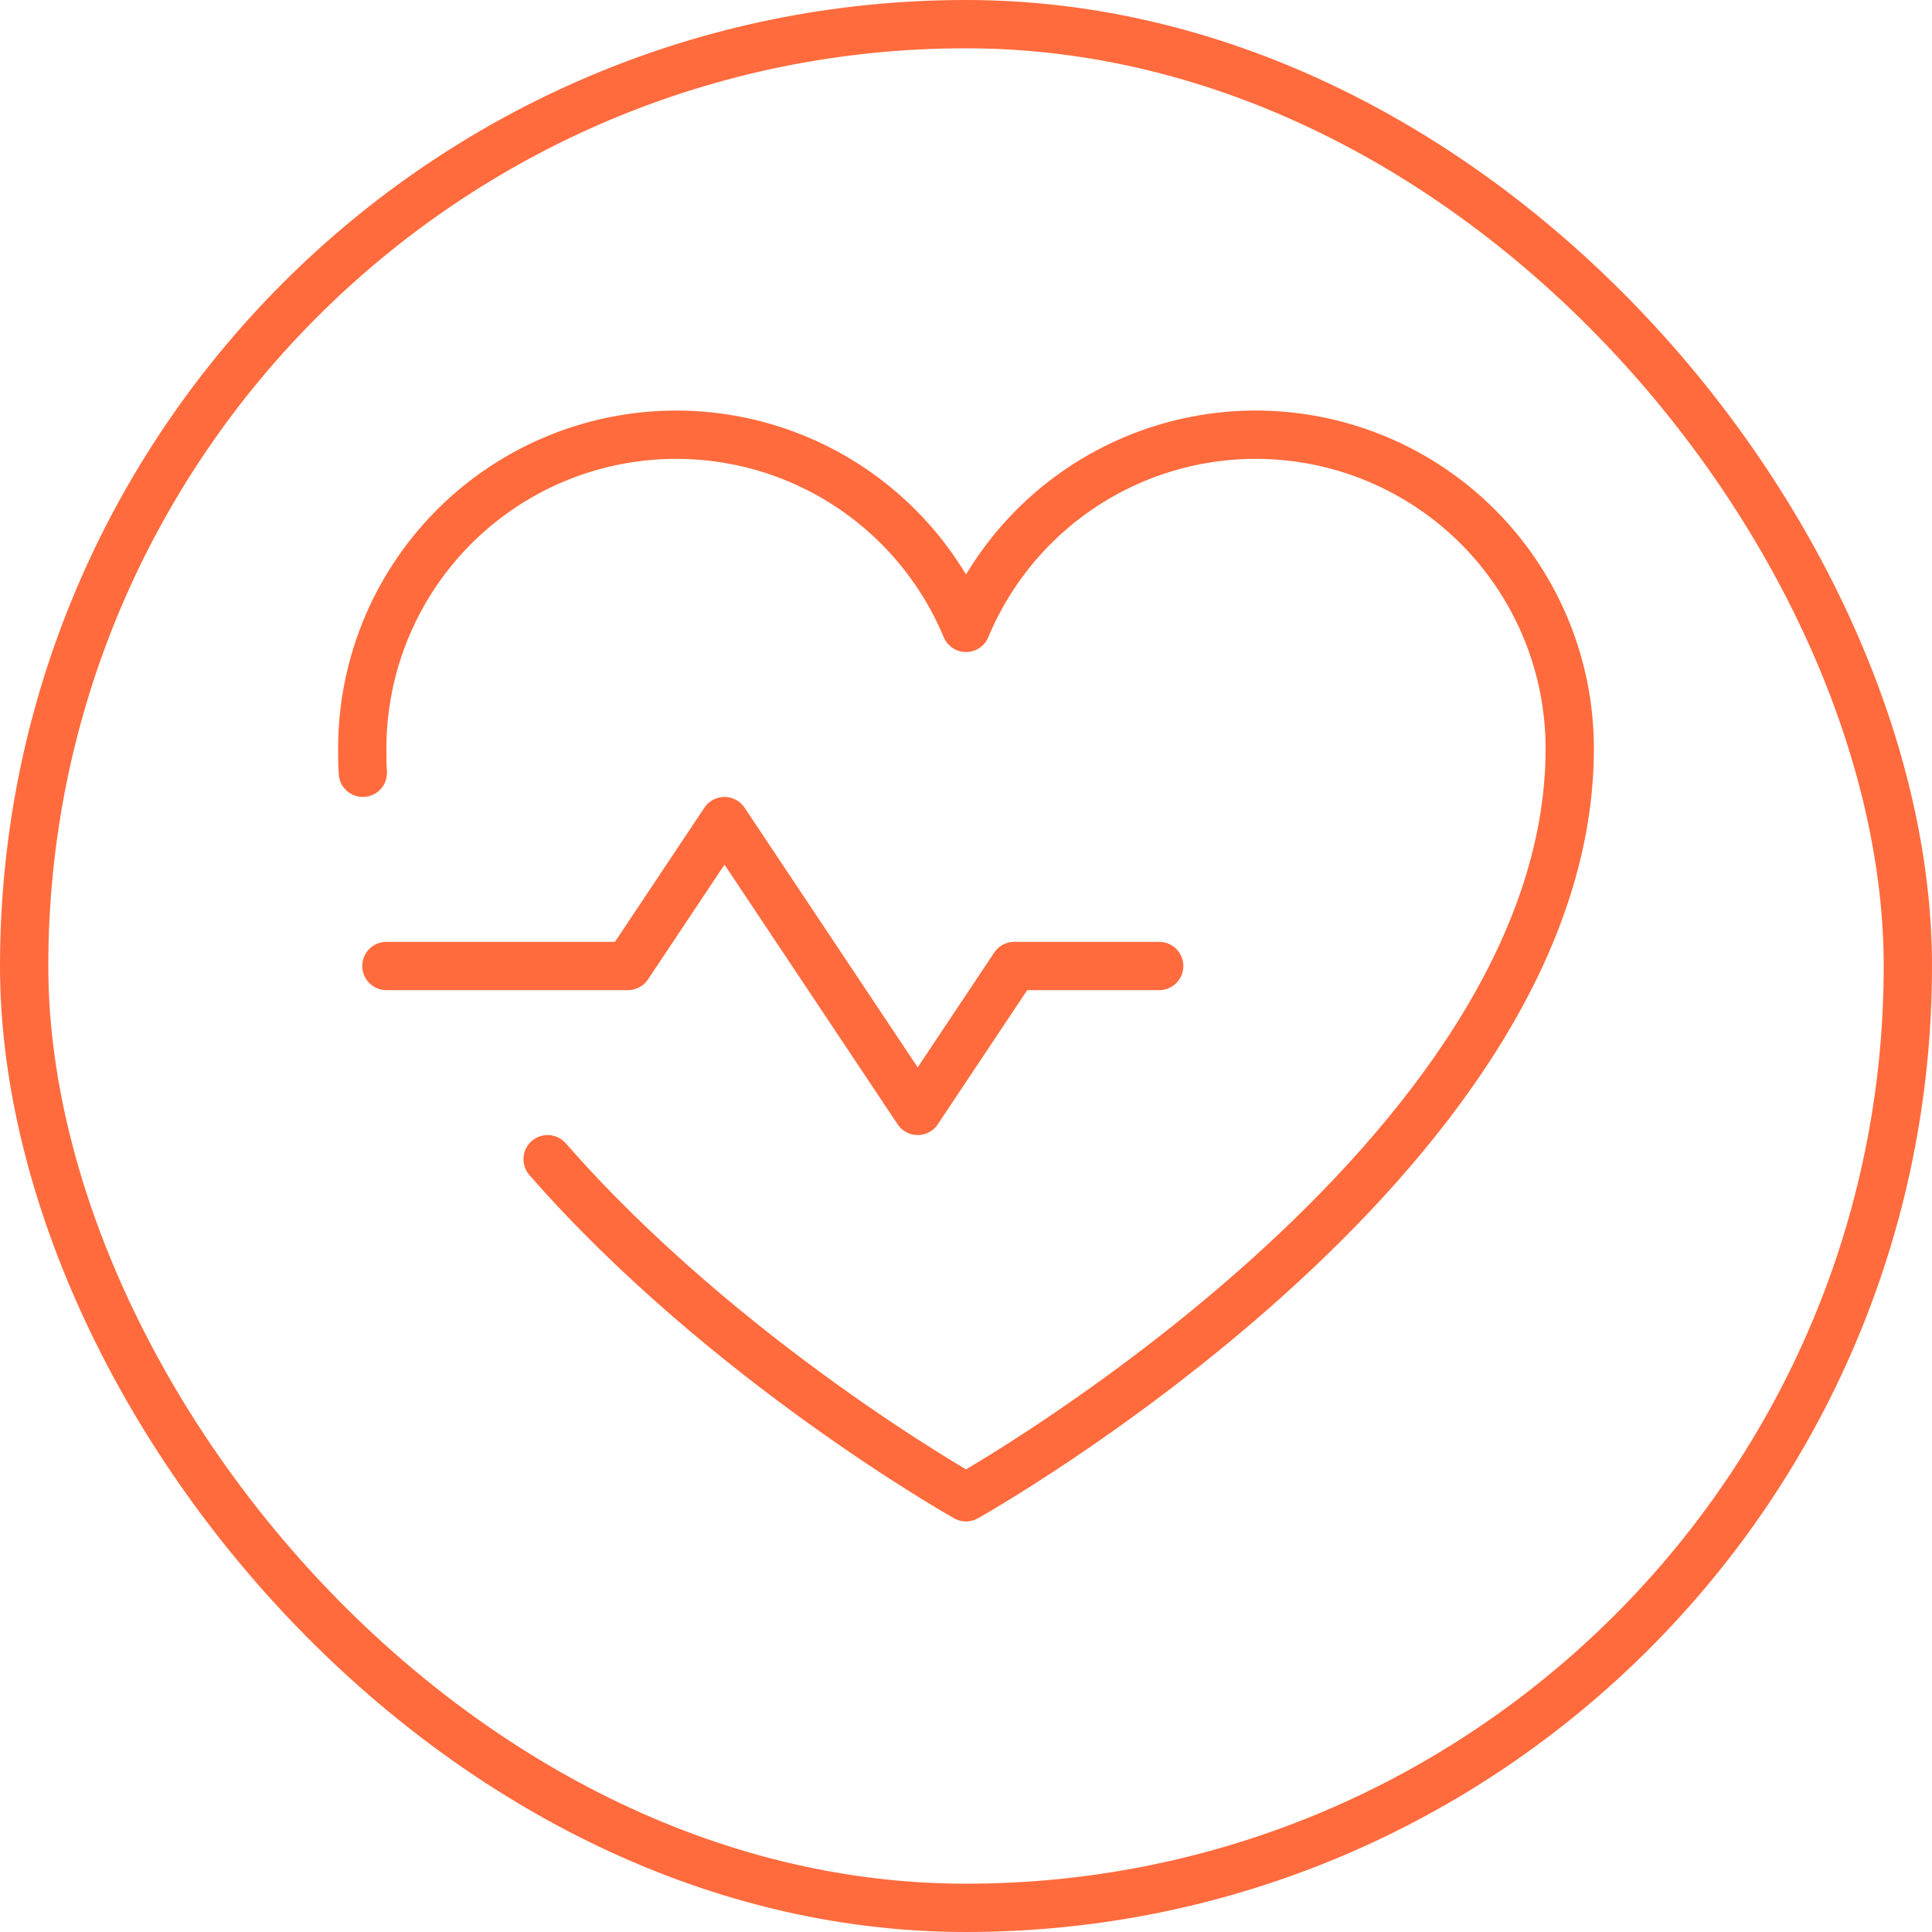<svg xmlns="http://www.w3.org/2000/svg" fill="none" viewBox="0 0 80 80" height="80" width="80">
<rect stroke-width="2" stroke="#FF6B3D" rx="39" height="78" width="78" y="1" x="1"></rect>
<g clip-path="url(#clip0_7482_48589)">
<path stroke-linejoin="round" stroke-linecap="round" stroke-width="2" stroke="#FF6B3D" d="M16 40H26L30 34L38 46L42 40H48"></path>
<path stroke-linejoin="round" stroke-linecap="round" stroke-width="2" stroke="#FF6B3D" d="M15.025 32C15 31.675 15 31.325 15 31C15 27.995 16.041 25.082 17.947 22.758C19.852 20.434 22.504 18.842 25.451 18.253C28.397 17.663 31.457 18.113 34.11 19.525C36.763 20.938 38.844 23.226 40 26C41.156 23.226 43.237 20.938 45.89 19.525C48.542 18.113 51.603 17.663 54.55 18.253C57.496 18.842 60.148 20.434 62.053 22.758C63.959 25.082 65 27.995 65 31C65 48 40 62 40 62C40 62 30.025 56.4 22.675 48"></path>
</g>
<defs>
<clipPath id="clip0_7482_48589">
<rect transform="translate(8 8)" fill="white" height="64" width="64"></rect>
</clipPath>
</defs>
</svg>
